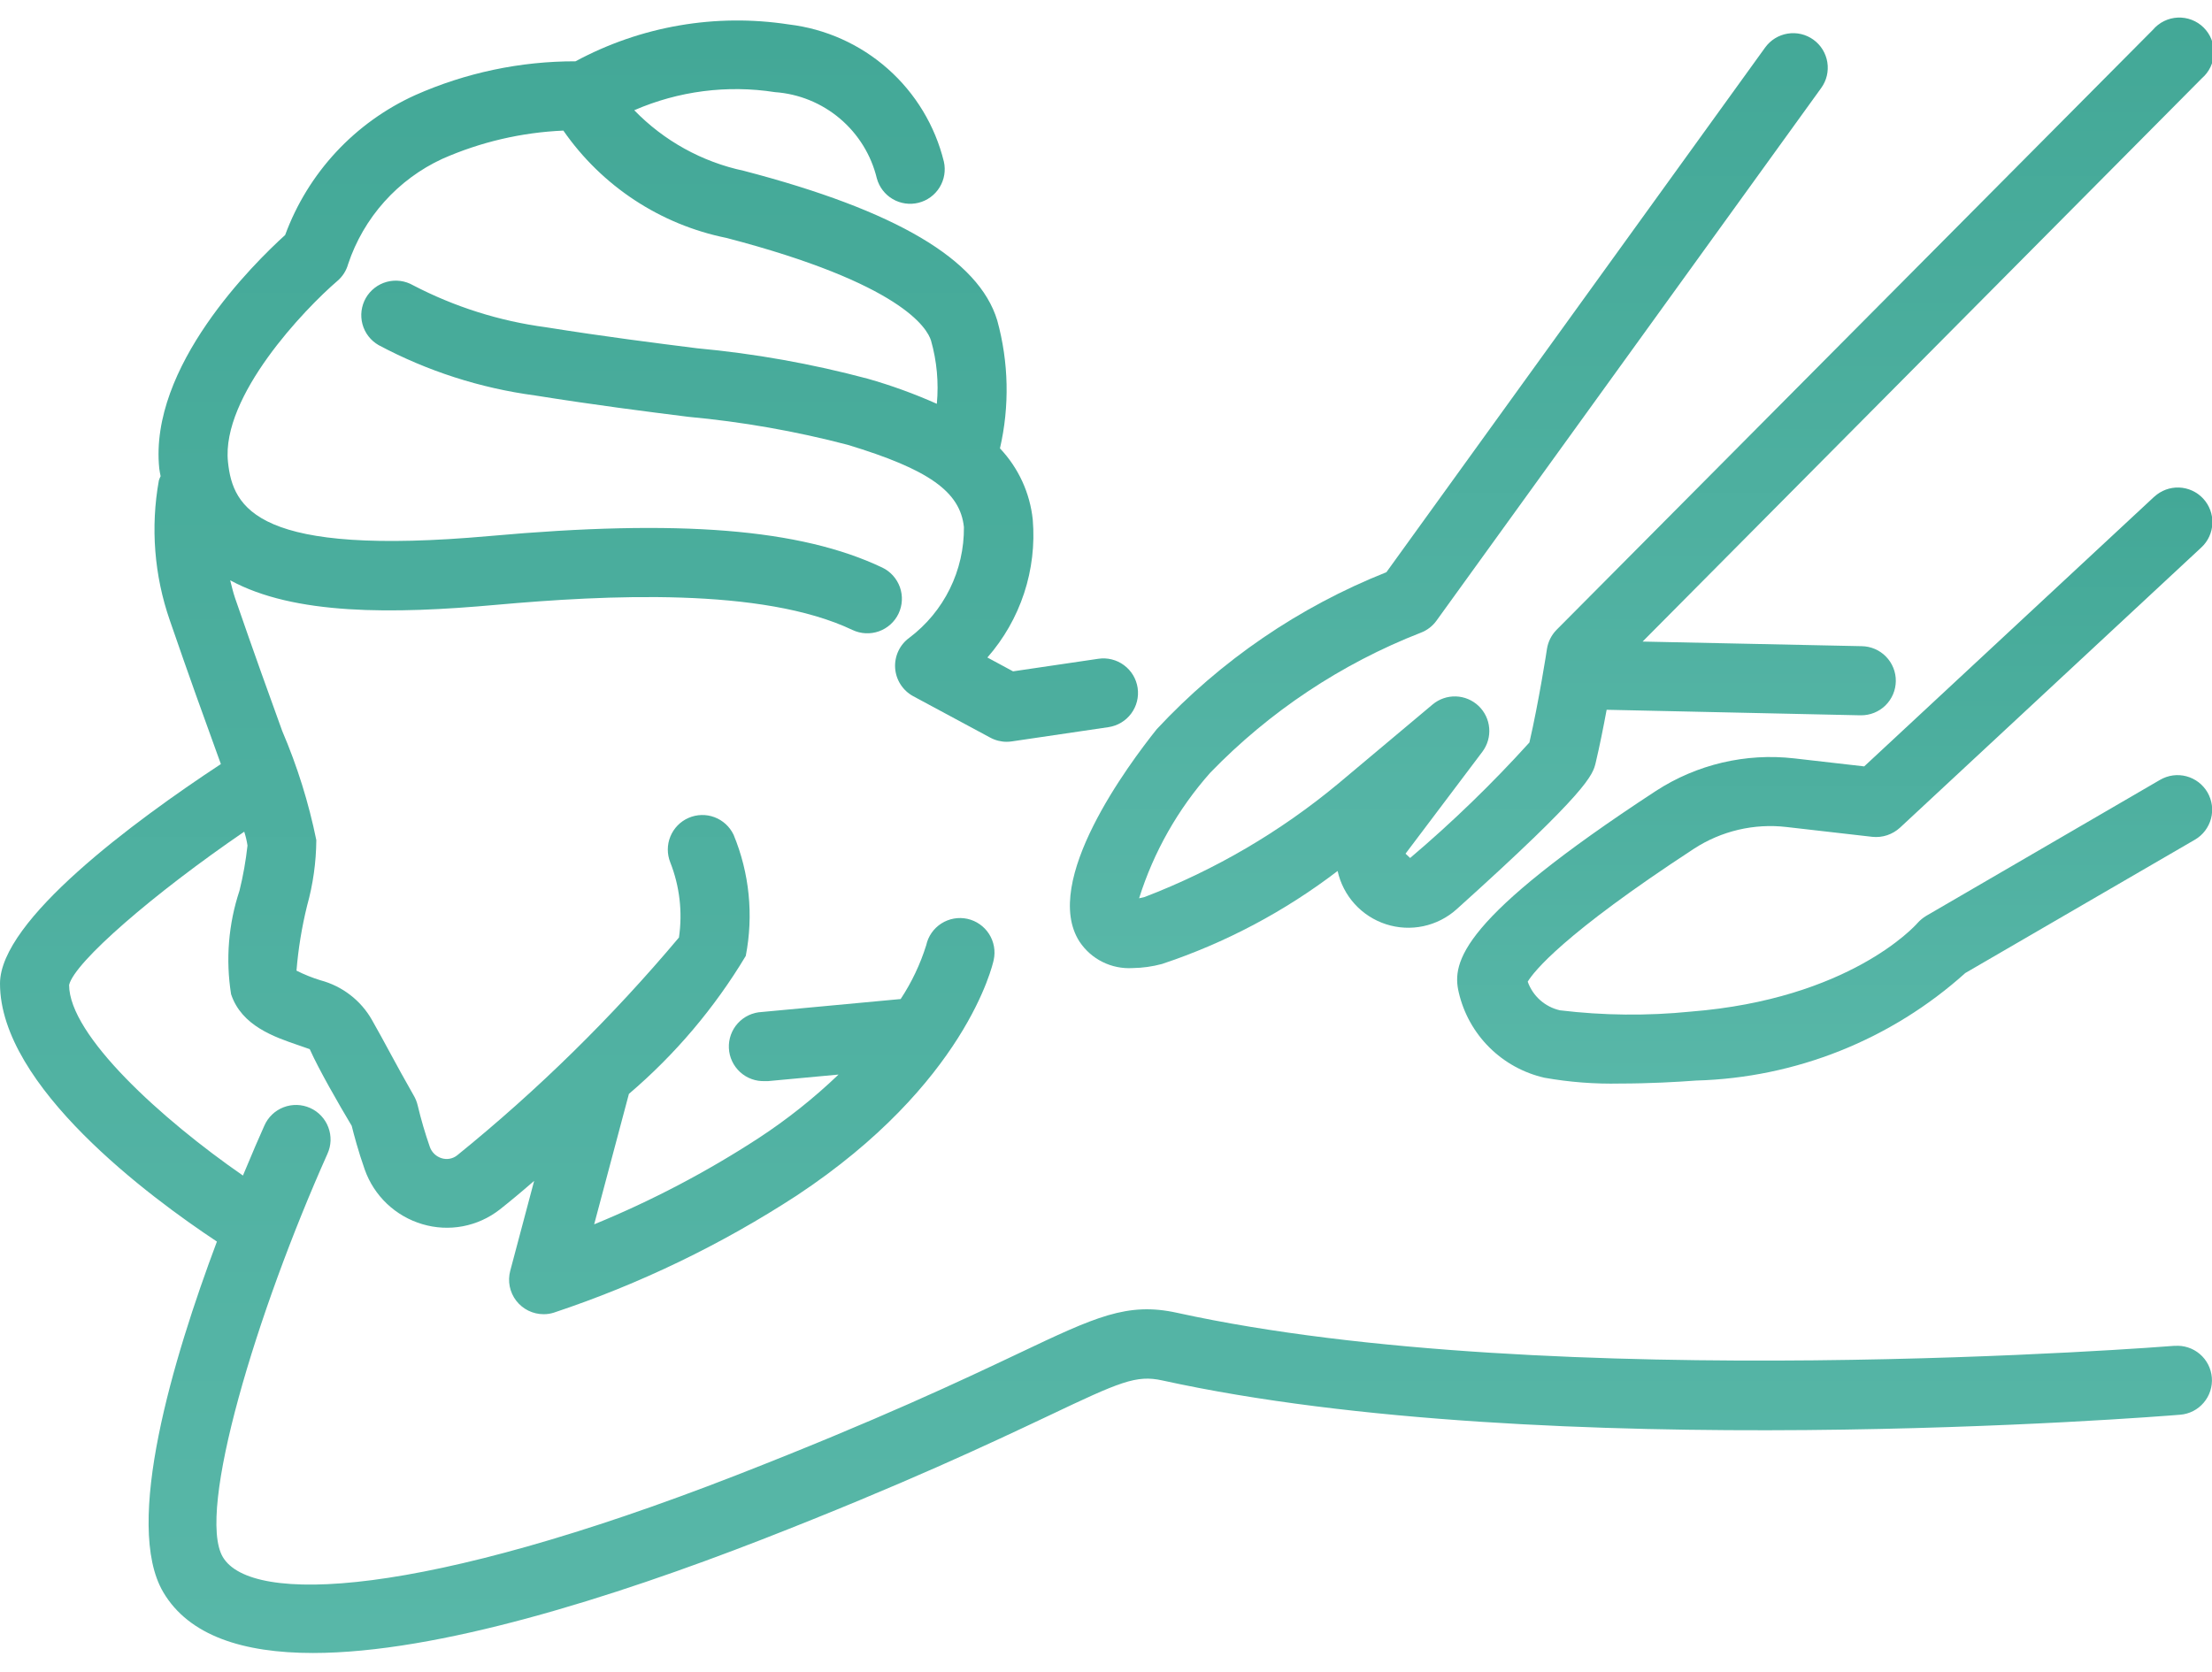 <svg width="82" height="62" viewBox="0 0 82 62" fill="none" xmlns="http://www.w3.org/2000/svg">
<path d="M80.615 49.898C80.386 49.916 57.518 51.724 43.633 48.674C41.786 48.268 40.609 48.827 37.761 50.178C35.689 51.16 32.554 52.645 27.316 54.688C15.609 59.252 9.31 59.504 8.26 57.729C7.274 56.056 9.505 48.674 12.139 42.779C12.209 42.625 12.248 42.459 12.254 42.291C12.259 42.122 12.231 41.953 12.171 41.796C12.112 41.638 12.021 41.493 11.905 41.37C11.79 41.247 11.651 41.148 11.497 41.08C11.342 41.011 11.176 40.973 11.008 40.968C10.839 40.964 10.671 40.992 10.513 41.053C10.355 41.114 10.211 41.205 10.089 41.321C9.967 41.438 9.869 41.577 9.801 41.732C9.63 42.111 9.345 42.767 9.006 43.585C5.996 41.501 2.562 38.387 2.562 36.518C2.759 35.674 5.694 33.132 9.054 30.836C9.108 31.003 9.149 31.175 9.175 31.349C9.113 31.913 9.014 32.472 8.878 33.023C8.468 34.259 8.361 35.575 8.566 36.861C8.955 38.035 10.171 38.448 11.06 38.752C11.186 38.795 11.352 38.852 11.482 38.899C11.823 39.66 12.537 40.903 13.038 41.742C13.117 42.058 13.286 42.699 13.52 43.36C13.69 43.843 13.973 44.279 14.344 44.631C14.716 44.984 15.166 45.243 15.657 45.388C16.143 45.533 16.657 45.56 17.155 45.466C17.653 45.372 18.122 45.16 18.522 44.848C18.863 44.58 19.309 44.211 19.801 43.783L18.915 47.116C18.864 47.306 18.858 47.505 18.896 47.697C18.935 47.89 19.017 48.071 19.137 48.227C19.257 48.382 19.411 48.508 19.587 48.595C19.763 48.681 19.957 48.726 20.153 48.726C20.282 48.727 20.41 48.707 20.532 48.668C23.707 47.611 26.733 46.151 29.537 44.325C35.791 40.187 36.797 35.783 36.837 35.592C36.91 35.26 36.847 34.913 36.664 34.627C36.481 34.342 36.192 34.14 35.861 34.067C35.529 33.995 35.182 34.057 34.896 34.24C34.61 34.423 34.408 34.712 34.336 35.044C34.115 35.751 33.796 36.423 33.388 37.041L28.242 37.521C28.074 37.529 27.909 37.569 27.756 37.641C27.604 37.712 27.467 37.813 27.353 37.938C27.124 38.189 27.004 38.521 27.02 38.861C27.035 39.201 27.186 39.52 27.437 39.75C27.688 39.979 28.02 40.099 28.36 40.083H28.48L31.085 39.841C30.172 40.715 29.18 41.504 28.123 42.196C26.195 43.451 24.154 44.522 22.026 45.394L23.314 40.558C25.026 39.099 26.489 37.371 27.646 35.442C27.939 33.933 27.783 32.371 27.195 30.951C27.052 30.65 26.798 30.416 26.486 30.299C26.175 30.182 25.829 30.192 25.524 30.325C25.219 30.458 24.978 30.705 24.852 31.013C24.725 31.321 24.724 31.666 24.848 31.976C25.196 32.86 25.307 33.82 25.169 34.76C22.692 37.708 19.94 40.412 16.948 42.835C16.869 42.898 16.776 42.941 16.676 42.96C16.577 42.979 16.475 42.974 16.378 42.945C16.276 42.914 16.182 42.861 16.105 42.787C16.028 42.714 15.969 42.623 15.934 42.523C15.758 42.018 15.608 41.505 15.484 40.985C15.453 40.854 15.403 40.729 15.334 40.613C14.651 39.417 14.265 38.65 13.784 37.808C13.58 37.451 13.307 37.138 12.981 36.888C12.655 36.637 12.282 36.453 11.885 36.347C11.578 36.253 11.279 36.133 10.991 35.988C11.057 35.176 11.189 34.371 11.384 33.58C11.605 32.787 11.72 31.969 11.726 31.147C11.443 29.76 11.02 28.406 10.463 27.105C10.007 25.848 9.425 24.235 8.716 22.18C8.641 21.959 8.589 21.737 8.533 21.515C10.903 22.81 14.565 22.771 18.382 22.426C22.451 22.062 28.249 21.763 31.602 23.357C31.755 23.429 31.919 23.471 32.087 23.479C32.255 23.488 32.423 23.463 32.582 23.407C32.74 23.351 32.886 23.263 33.011 23.151C33.136 23.038 33.238 22.902 33.31 22.75C33.382 22.598 33.424 22.433 33.432 22.265C33.441 22.097 33.416 21.929 33.36 21.77C33.303 21.612 33.216 21.466 33.104 21.341C32.991 21.216 32.855 21.114 32.703 21.042C29.677 19.605 25.186 19.24 18.151 19.874C9.553 20.642 8.63 18.861 8.451 17.125C8.2 14.687 11.294 11.457 12.507 10.416C12.7 10.252 12.839 10.034 12.906 9.789C13.191 8.935 13.648 8.148 14.249 7.477C14.85 6.806 15.582 6.265 16.4 5.888C17.817 5.263 19.338 4.909 20.884 4.842C22.311 6.9 24.478 8.326 26.932 8.822C33.41 10.512 34.373 12.166 34.515 12.632C34.73 13.392 34.802 14.186 34.729 14.972C33.898 14.601 33.042 14.29 32.166 14.041C30.091 13.487 27.974 13.109 25.835 12.912C24.286 12.716 22.468 12.489 20.237 12.133C18.517 11.905 16.849 11.377 15.31 10.575C15.164 10.492 15.003 10.437 14.837 10.416C14.67 10.394 14.501 10.406 14.338 10.45C14.176 10.494 14.024 10.569 13.891 10.672C13.758 10.775 13.646 10.903 13.562 11.048C13.479 11.194 13.425 11.355 13.403 11.522C13.382 11.689 13.393 11.858 13.437 12.02C13.481 12.182 13.556 12.335 13.659 12.468C13.762 12.601 13.89 12.712 14.036 12.796C15.841 13.759 17.804 14.391 19.832 14.662C22.099 15.024 23.942 15.256 25.516 15.454C27.511 15.638 29.488 15.985 31.427 16.493C34.428 17.403 35.596 18.229 35.733 19.544C35.74 20.338 35.561 21.122 35.21 21.834C34.859 22.546 34.346 23.166 33.712 23.644C33.536 23.771 33.395 23.941 33.303 24.137C33.211 24.333 33.169 24.55 33.183 24.767C33.197 24.983 33.266 25.193 33.383 25.375C33.5 25.558 33.661 25.708 33.852 25.812L36.71 27.349C36.897 27.45 37.106 27.503 37.319 27.503C37.381 27.503 37.443 27.498 37.505 27.489L41.092 26.96C41.259 26.935 41.419 26.878 41.563 26.792C41.708 26.705 41.833 26.591 41.934 26.456C42.034 26.321 42.107 26.168 42.148 26.005C42.189 25.841 42.197 25.672 42.173 25.505C42.148 25.339 42.091 25.179 42.005 25.034C41.918 24.89 41.804 24.764 41.669 24.664C41.534 24.563 41.381 24.491 41.217 24.45C41.054 24.409 40.885 24.4 40.718 24.425L37.554 24.891L36.603 24.378C37.212 23.683 37.675 22.873 37.964 21.995C38.253 21.117 38.362 20.19 38.285 19.269C38.182 18.277 37.755 17.348 37.069 16.624C37.43 15.059 37.395 13.428 36.968 11.879C36.285 9.617 33.21 7.803 27.573 6.333C26.026 6.004 24.613 5.222 23.512 4.087C25.152 3.374 26.96 3.141 28.727 3.416C29.615 3.479 30.459 3.823 31.138 4.398C31.817 4.973 32.296 5.749 32.505 6.614C32.593 6.936 32.804 7.212 33.093 7.381C33.382 7.55 33.725 7.599 34.05 7.518C34.375 7.437 34.655 7.232 34.831 6.947C35.006 6.662 35.064 6.32 34.99 5.993C34.664 4.661 33.938 3.46 32.911 2.551C31.884 1.642 30.604 1.068 29.241 0.906C26.528 0.489 23.752 0.969 21.335 2.273C19.286 2.269 17.258 2.698 15.385 3.53C14.28 4.032 13.284 4.749 12.458 5.638C11.632 6.528 10.99 7.573 10.571 8.713C9.411 9.765 5.516 13.597 5.904 17.371C5.914 17.472 5.938 17.559 5.954 17.656C5.927 17.707 5.906 17.76 5.889 17.815C5.577 19.55 5.717 21.335 6.295 23C7.008 25.072 7.595 26.697 8.056 27.964C8.103 28.094 8.142 28.203 8.188 28.328C4.954 30.459 0 34.119 0 36.467C0 40.278 5.564 44.393 8.041 46.033C6.413 50.371 4.57 56.519 6.053 59.034C7.006 60.648 9.015 61.287 11.603 61.287C16.227 61.287 22.695 59.237 28.247 57.079C33.569 55.004 36.753 53.492 38.859 52.498C41.526 51.23 42.122 50.97 43.083 51.181C57.349 54.315 79.873 52.532 80.821 52.453C80.989 52.44 81.152 52.393 81.302 52.317C81.451 52.24 81.584 52.135 81.693 52.006C81.802 51.878 81.885 51.73 81.936 51.57C81.988 51.41 82.008 51.241 81.994 51.074C81.98 50.906 81.934 50.743 81.857 50.593C81.781 50.444 81.675 50.311 81.547 50.202C81.419 50.093 81.271 50.01 81.111 49.959C80.951 49.907 80.782 49.887 80.615 49.901V49.898Z" fill="url(#paint0_linear_27_75)"/>
<path d="M40.019 34.914C40.233 35.235 40.526 35.495 40.871 35.666C41.217 35.838 41.601 35.916 41.986 35.893C42.353 35.888 42.718 35.837 43.072 35.742C45.42 34.962 47.621 33.796 49.586 32.293C49.687 32.75 49.906 33.173 50.221 33.52C50.536 33.866 50.936 34.124 51.382 34.268C51.828 34.412 52.303 34.437 52.761 34.34C53.219 34.243 53.644 34.028 53.993 33.716C58.912 29.29 59.045 28.728 59.153 28.28C59.301 27.655 59.441 26.953 59.559 26.316L68.955 26.521H68.984C69.324 26.524 69.651 26.393 69.894 26.155C70.137 25.917 70.275 25.593 70.279 25.253C70.283 24.913 70.151 24.586 69.913 24.343C69.676 24.1 69.351 23.962 69.011 23.958L60.892 23.787L81.627 2.9C81.761 2.784 81.869 2.642 81.945 2.483C82.021 2.323 82.063 2.15 82.069 1.973C82.074 1.797 82.043 1.621 81.978 1.457C81.913 1.293 81.814 1.144 81.688 1.02C81.563 0.896 81.413 0.799 81.248 0.736C81.083 0.673 80.907 0.644 80.731 0.652C80.554 0.66 80.382 0.704 80.223 0.782C80.065 0.86 79.924 0.969 79.81 1.104L57.704 23.35C57.514 23.543 57.389 23.79 57.347 24.057C57.347 24.078 57.039 26.048 56.696 27.529C55.318 29.052 53.841 30.483 52.275 31.811L52.104 31.651L54.955 27.869C55.143 27.617 55.232 27.306 55.205 26.993C55.179 26.68 55.038 26.388 54.81 26.172C54.583 25.956 54.284 25.831 53.97 25.821C53.656 25.811 53.35 25.917 53.109 26.118L49.61 29.054C47.461 30.839 45.035 32.26 42.426 33.26C42.351 33.279 42.285 33.293 42.227 33.305C42.769 31.583 43.669 29.996 44.868 28.646C47.065 26.377 49.726 24.608 52.668 23.459C52.901 23.371 53.103 23.217 53.249 23.015L67.513 3.262C67.612 3.125 67.683 2.971 67.722 2.807C67.76 2.643 67.767 2.474 67.74 2.307C67.713 2.141 67.654 1.982 67.566 1.839C67.478 1.695 67.362 1.571 67.225 1.472C67.089 1.374 66.935 1.303 66.771 1.264C66.607 1.225 66.437 1.219 66.271 1.246C66.105 1.272 65.946 1.332 65.802 1.42C65.659 1.508 65.535 1.624 65.436 1.76L51.395 21.215C48.16 22.501 45.251 24.49 42.879 27.038C41.854 28.323 38.586 32.688 40.019 34.914Z" fill="url(#paint1_linear_27_75)"/>
<path d="M79.846 18.428L69.107 28.415L66.512 28.118C64.716 27.913 62.904 28.339 61.387 29.324C54.132 34.07 53.811 35.671 54.077 36.796C54.256 37.569 54.649 38.275 55.211 38.834C55.773 39.394 56.482 39.783 57.255 39.959C58.18 40.123 59.12 40.195 60.06 40.174C61.111 40.174 62.165 40.117 62.877 40.063C66.57 39.961 70.107 38.548 72.854 36.077L81.366 31.133C81.512 31.049 81.64 30.936 81.742 30.802C81.844 30.668 81.919 30.515 81.963 30.353C82.006 30.19 82.017 30.02 81.995 29.853C81.972 29.686 81.917 29.525 81.833 29.379C81.748 29.233 81.635 29.105 81.502 29.003C81.368 28.901 81.215 28.826 81.052 28.782C80.889 28.739 80.719 28.728 80.552 28.75C80.385 28.773 80.224 28.828 80.078 28.912L71.408 33.955C71.287 34.028 71.177 34.118 71.082 34.224C70.983 34.34 68.542 37.041 62.675 37.507C61.063 37.669 59.438 37.653 57.829 37.459C57.556 37.397 57.303 37.267 57.094 37.082C56.885 36.896 56.727 36.66 56.633 36.397C56.858 36.024 57.936 34.646 62.793 31.47C63.809 30.808 65.026 30.522 66.23 30.663L69.41 31.027C69.595 31.046 69.782 31.026 69.959 30.967C70.135 30.908 70.298 30.812 70.435 30.686L81.605 20.297C81.855 20.066 82.002 19.745 82.014 19.405C82.027 19.065 81.903 18.734 81.672 18.485C81.441 18.236 81.12 18.089 80.779 18.076C80.44 18.064 80.109 18.187 79.859 18.418L79.846 18.428Z" fill="url(#paint2_linear_27_75)"/>
<defs>
<linearGradient id="paint0_linear_27_75" x1="40.999" y1="61.287" x2="40.999" y2="0.76" gradientUnits="userSpaceOnUse">
<stop stop-color="#58B7A8"/>
<stop offset="1" stop-color="#43A897"/>
</linearGradient>
<linearGradient id="paint1_linear_27_75" x1="60.865" y1="35.897" x2="60.865" y2="0.651" gradientUnits="userSpaceOnUse">
<stop stop-color="#58B7A8"/>
<stop offset="1" stop-color="#43A897"/>
</linearGradient>
<linearGradient id="paint2_linear_27_75" x1="68.016" y1="40.177" x2="68.016" y2="18.075" gradientUnits="userSpaceOnUse">
<stop stop-color="#58B7A8"/>
<stop offset="1" stop-color="#43A897"/>
</linearGradient>
</defs>
</svg>
